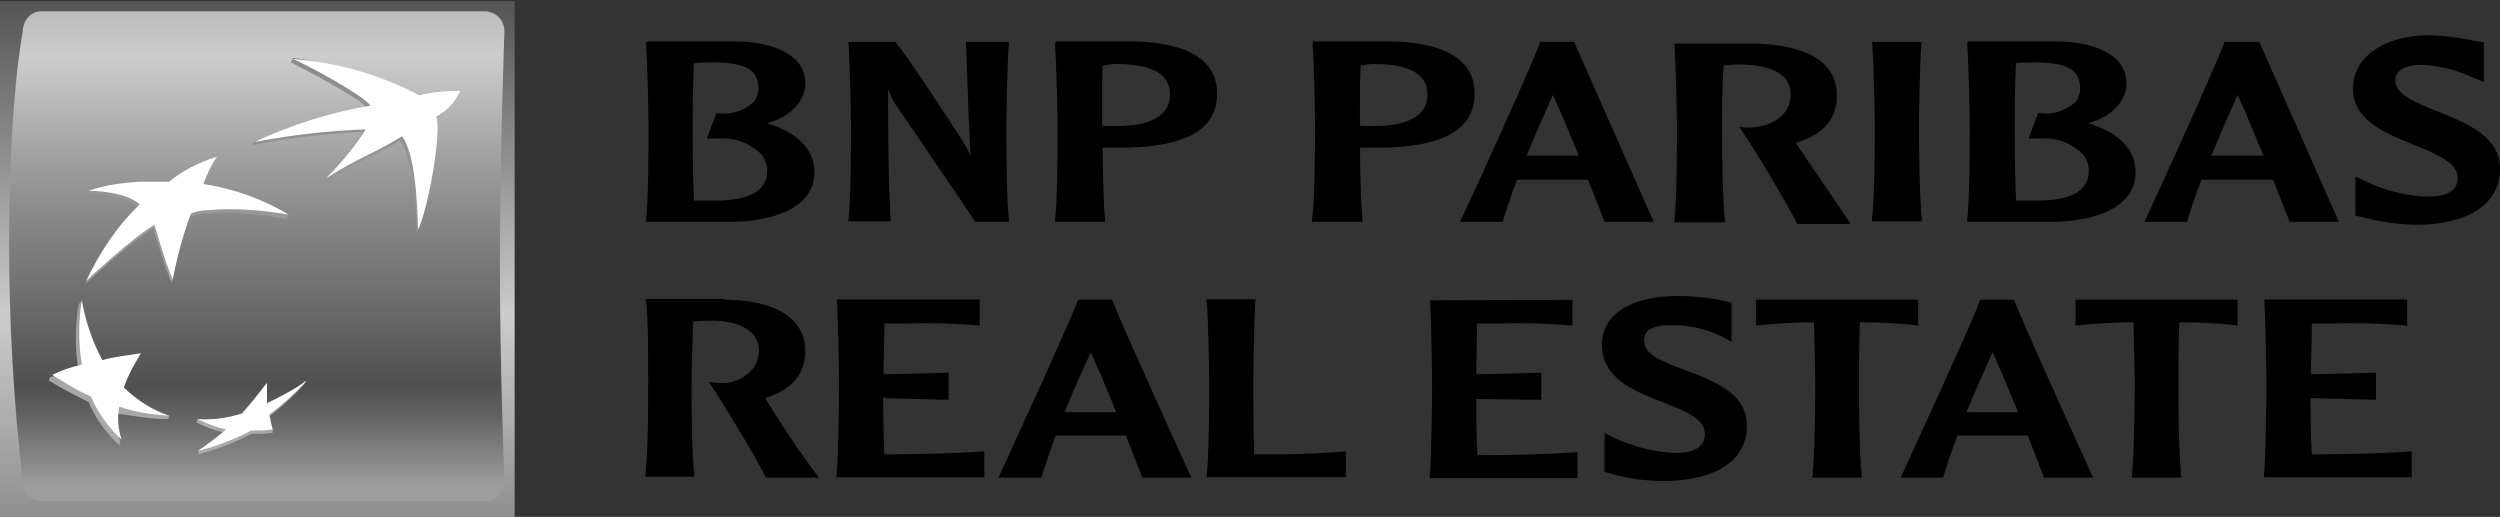 <?xml version="1.0" encoding="UTF-8"?>
<svg id="Capa_1" data-name="Capa 1" xmlns="http://www.w3.org/2000/svg" xmlns:xlink="http://www.w3.org/1999/xlink" viewBox="0 0 481.9 99.63">
  <rect x="0" y="0" width="481.9" height="99.63" fill="#333333" stroke="none"/>
  <defs>
    <style>
      .cls-1 {
        fill: none;
      }

      .cls-2 {
        fill: #fff;
      }

      .cls-3 {
        fill: url(#Degradado_sin_nombre_4-2);
      }

      .cls-4 {
        fill: url(#Degradado_sin_nombre_4-4);
      }

      .cls-5 {
        fill: url(#Degradado_sin_nombre_4-3);
      }

      .cls-6 {
        fill: url(#Degradado_sin_nombre_7);
      }

      .cls-7 {
        fill: url(#Degradado_sin_nombre_5);
      }

      .cls-8 {
        fill: url(#Degradado_sin_nombre_4);
      }

      .cls-9 {
        clip-path: url(#clippath);
      }
    </style>
    <linearGradient id="Degradado_sin_nombre_7" data-name="Degradado sin nombre 7" x1="-.05" y1="69.21" x2="-.05" y2="21.33" gradientTransform="translate(22.7 -22.71)" gradientUnits="userSpaceOnUse">
      <stop offset="0" stop-color="#4f4f4f"/>
      <stop offset=".6" stop-color="#ccc"/>
      <stop offset="1" stop-color="#8b8b8b"/>
    </linearGradient>
    <linearGradient id="Degradado_sin_nombre_5" data-name="Degradado sin nombre 5" x1="-.1" y1="79.36" x2="-.1" y2="25.56" gradientTransform="translate(22.7 -22.71)" gradientUnits="userSpaceOnUse">
      <stop offset="0" stop-color="#8b8b8b"/>
      <stop offset=".3" stop-color="#ccc"/>
      <stop offset=".55" stop-color="#8b8b8b"/>
      <stop offset=".84" stop-color="#4f4f4f"/>
      <stop offset=".89" stop-color="#646464"/>
      <stop offset=".98" stop-color="#929292"/>
      <stop offset="1" stop-color="#9d9d9d"/>
    </linearGradient>
    <linearGradient id="Degradado_sin_nombre_4" data-name="Degradado sin nombre 4" x1="8.6" y1="28.53" x2="8.6" y2="63.33" gradientTransform="translate(22.7 -22.71)" gradientUnits="userSpaceOnUse">
      <stop offset="0" stop-color="#ababab"/>
      <stop offset="1" stop-color="#8b8b8b"/>
    </linearGradient>
    <linearGradient id="Degradado_sin_nombre_4-2" data-name="Degradado sin nombre 4" x1="-13.1" y1="28.52" x2="-13.1" y2="63.35" xlink:href="#Degradado_sin_nombre_4"/>
    <linearGradient id="Degradado_sin_nombre_4-3" data-name="Degradado sin nombre 4" x1="-6.3" x2="-6.3" y2="63.33" xlink:href="#Degradado_sin_nombre_4"/>
    <linearGradient id="Degradado_sin_nombre_4-4" data-name="Degradado sin nombre 4" x1="-.6" x2="-.6" y2="63.33" xlink:href="#Degradado_sin_nombre_4"/>
    <symbol id="Quadri" viewBox="0 0 45.3 45.4">
      <g>
        <rect class="cls-6" width="45.3" height="45.4"/>
        <path class="cls-7" d="M44,22.4c0-9.5.4-19.2.4-19.2.1-.9-.6-1.7-1.5-1.8H3.5c-.9.1-1.6.9-1.5,1.8-.8,6.9-1.2,13.9-1.2,20.9,0,12.6,1.2,18.6,1.2,18.6,0,.9.6,1.7,1.5,1.8h39.3c.9-.1,1.6-.8,1.6-1.8,0,.1-.4-10.8-.4-20.3Z"/>
        <path class="cls-8" d="M35.2,33.1c-2.8-1.6-3.6-1.7-6.7-3.6l.2.4c1.2,1.2,2.3,2.6,3.3,4-3.3-.2-6.5-.5-9.8-1.2h0l.1.3c3.2,1.4,6.6,2.4,10.1,2.9-.6.9-5.6,3.5-6.8,4.1h0l.2.4c3.8-.5,7.5-1.7,11-3.6,1.2.3,2.4.4,3.6.5,0,0-.3-1-2.1-2.3h0c.5-1.2-.7-8.1-1.6-9.9h0c-.1,2.9-.4,6.5-1.5,8Z"/>
        <path class="cls-3" d="M14.8,8.6l.1.3c-1.5.4-2.9,1.2-4.2,2.2h0c.4,1,.9,2,1.5,2.9h0l.1.3c-1.3-.2-2.4-.7-3.6-.9h0c-.8,1.8-1.4,3.7-1.6,5.6l-.2-.4h0c-.3-1.9-.3-3.8,0-5.7h0c-.8-.2-1.7-.4-2.5-.6l-.1-.3h0c1.1-.7,2.3-1.3,3.5-1.9h0c.6-1.4,1.5-2.7,2.7-3.8h0l.1.3c-.3.8-.4,1.7-.4,2.5h0c1.5-.2,3-.5,4.6-.5Z"/>
        <path class="cls-5" d="M18.9,31.4c-.4-.8-.8-1.6-1.1-2.5h-.1c2.6-.4,5.2-1.2,7.6-2.4l-.1-.3h0c-2.3.5-4.6.6-6.9.5h0c-.6,0-1.1-.1-1.6-.3h0c-.7-1.8-1.2-3.7-1.5-5.5l-.1-.3h0c-.7,1.6-1.6,4.8-1.6,4.8h0c-1.8-1-6-4.9-6-4.9h0c1.2,2.5,2.7,4.8,4.7,6.7h0c-.8.8-2.9,1.2-4.5,1.3h0l.1.3c1.4.3,2.9.4,4.3.5h2.5c1.3.9,2.8,1.6,4.3,2.1Z"/>
        <path class="cls-4" d="M23.3,11.5c-.7-1-1.4-1.8-2.2-2.7h0c-1.2-.2-2.5-.3-3.7-.2l-.1-.3h0c.8-.4,1.6-.7,2.5-.9h0c-.7-.6-1.5-1.1-2.3-1.6l-.1-.3h0c1.6.4,3.2,1,4.7,1.8h0c.6,0,1.3,0,1.9.1h0v.3c-.2.3-.3.7-.5,1h0c1.2.9,2.3,1.9,3.3,3h0l.1.3c-1-.9-2.2-1.6-3.5-2.3h0c0,.6,0,1.1-.1,1.8Z"/>
        <path class="cls-2" d="M35.4,33.5c-2.8-1.7-3.7-1.8-6.7-3.7,1.3,1.3,2.5,2.8,3.5,4.3-3.3-.1-6.6-.5-9.8-1.1h0c3.2,1.5,6.7,2.6,10.2,3.2-.6.9-5.6,3.6-6.8,4.1h0c3.9-.3,7.7-1.4,11.1-3.2,1.2.3,2.4.4,3.6.4h0c-.4-1-1.2-1.8-2.1-2.3h0c.5-1.2-.7-8.1-1.6-9.9h0c-.1,3-.3,6.6-1.4,8.2Z"/>
        <path class="cls-2" d="M14.9,8.9c-1.5.5-2.9,1.4-4,2.5h0c.4,1.1.9,2.1,1.5,3h0c-1.3-.2-2.3-.3-3.4-.6h0c-.9,1.7-1.5,3.5-1.8,5.3h0c-.3-1.9-.3-3.8,0-5.7h0c-.9-.2-1.8-.5-2.6-.9h0c1.1-.7,2.2-1.4,3.4-1.9h0c.6-1.4,1.5-2.7,2.7-3.8h0c-.3.9-.4,1.9-.2,2.9h0c1.4-.5,2.9-.7,4.4-.8Z"/>
        <path class="cls-2" d="M19.1,31.7h0c-.5-.7-.9-1.6-1.2-2.4h0c2.6-.4,5.2-1.3,7.5-2.7h0c-2.3.4-4.7.6-7,.4h0c-.6,0-1.1-.1-1.6-.3h0c-.7-1.9-1.2-3.8-1.6-5.8h0c-.7,1.6-1.6,4.8-1.6,4.8h0c-1.8-1-6-4.9-6-4.9h0c1.2,2.5,2.7,4.8,4.7,6.7h0c-.8.8-2.9,1.2-4.5,1.2h0c1.4.5,2.9.7,4.5.8h2.6c1.2,1,2.6,1.7,4.2,2.2Z"/>
        <path class="cls-2" d="M23.5,11.8c-.7-.9-1.4-1.8-2.2-2.7h0c-1.3-.4-2.6-.6-3.9-.5h0c.8-.4,1.6-.7,2.5-.9h0c-.8-.7-1.6-1.3-2.5-1.9h0c1.6.4,3.2,1,4.7,1.8h0c.6,0,1.3,0,1.9.1h0c-.1.4-.2.8-.3,1.3h0c1.2.9,2.3,1.9,3.3,3h0c-1.1-.8-2.3-1.4-3.5-2h0c0,.6,0,1.1,0,1.8Z"/>
      </g>
    </symbol>
    <clipPath id="clippath">
      <rect class="cls-1" x="0" y="0" width="99.41" height="99.63"/>
    </clipPath>
  </defs>
  <g class="cls-9">
    <use width="45.3" height="45.4" transform="translate(0 99.63) scale(2.19 -2.19)" xlink:href="#Quadri"/>
  </g>
  <path d="M124.54,8.48c.24,3.61.48,12.77.48,16.14s0,13.33-.48,17.82v.32h16.14c7.87,0,16.3-2.49,16.3-9.55,0-4.42-3.21-7.63-9.15-9.47,4.42-1.12,7.39-4.18,7.39-7.71,0-5.7-6.58-7.87-12.77-8.03h-17.82l-.08.48h0ZM136.98,12.01c6.74,0,9.23,1.36,9.23,5.06,0,.96-.32,1.85-.88,2.57-1.93,1.77-4.5,2.57-7.07,2.17h-.16l-1.85,4.9h1.93c3.21-.32,6.34.8,8.59,3.05.72.88,1.12,2.01,1.12,3.13,0,3.85-3.37,5.78-10.04,5.78h-4.09c-.24-5.06-.24-11.96-.24-14.05,0-2.41,0-7.79.24-12.44,1.12-.08,2.17-.16,3.21-.16Z"/>
  <path d="M194.07,8.08h-7.87l.32,8.75c.16,4.42.32,8.75.56,13.17h0c-.88-1.93-2.01-3.77-3.29-5.46,0-.16-8.19-12.69-11-16.22l-.16-.24h-9.07v.32c.24,3.61.48,12.77.48,16.14s0,13.41-.48,17.82v.32h8.11v-.32c-.48-8.51-.48-17.02-.48-25.29h0c.4,1.36,1.04,2.65,1.93,3.77.16.24,14.05,20.55,14.77,21.76v.16h6.58v-.32c-.48-4.42-.48-14.77-.48-17.82s.16-12.53.48-16.14v-.4h-.4Z"/>
  <path d="M203.38,8.48c.24,3.69.48,12.77.48,16.14s0,13.33-.48,17.82v.32h9.63v-.32c-.32-3.21-.4-9.31-.48-13.97h3.13c12.77,0,18.95-3.37,18.95-10.44,0-8.03-8.75-9.88-15.9-10.04h-15.26v.48h-.08ZM215.26,12.34c4.5,0,7.71.88,9.23,2.73.72.88,1.04,2.01,1.04,3.13,0,5.06-5.62,6.1-10.36,6.1h-1.93l-.8-.08v-4.42c0-2.17,0-4.74.08-7.15.88-.16,1.85-.32,2.73-.32h0Z"/>
  <path d="M253,8.48c.32,3.69.48,12.77.48,16.14s0,13.33-.56,17.82v.32h9.72v-.32c-.32-3.21-.48-9.31-.48-13.97h3.13c12.69,0,18.95-3.37,18.95-10.44,0-8.03-8.67-9.88-15.98-10.04h-15.17v.32l-.08.16ZM264.88,12.34c4.5,0,7.71.88,9.23,2.73.72.88,1.04,2.01,1.04,3.13,0,5.06-5.62,6.1-10.36,6.1h-1.93l-.72-.08v-4.42c0-2.17,0-4.74.16-7.15.8-.16,1.69-.32,2.57-.32h0Z"/>
  <path d="M297,8.08h-.16v.16c-1.77,4.9-13.33,30.19-15.17,34.04l-.24.48h8.27v-.16c.72-2.41,1.61-5.06,2.73-7.95h13.65c1.53,3.69,2.65,6.58,3.13,7.95v.16h9.55l-15.34-34.69h-6.42ZM299.33,18.28c.8,1.69,2.81,6.34,4.98,11.72h-10.04c1.77-4.34,3.53-8.27,5.06-11.72h0Z"/>
  <path d="M322.77,8.48c.24,3.61.48,12.77.48,16.14s0,13.33-.48,17.82v.4h9.72v-.32c-.48-4.42-.56-14.77-.56-17.82,0-2.41,0-7.79.32-12.12.8,0,1.93-.16,2.65-.16,4.5,0,7.71.88,9.23,2.73.72.88,1.04,2.01,1.04,3.13,0,4.01-3.77,6.02-7.23,6.26-.64.08-1.36.08-2.01,0l-.64-.08.4.64c3.37,4.98,8.51,13.73,10.68,17.9v.16h10.36l-.32-.48c-.32-.56-7.15-10.52-10.04-14.77l-.16-.4c5.3-1.61,7.87-4.58,7.87-9.07,0-8.03-8.75-9.88-15.98-10.04h-15.17l-.16.08h0Z"/>
  <path d="M370.14,8.08h-9.23v.32c.24,3.69.48,12.85.48,16.14s0,13.33-.56,17.82v.32h9.63v-.32c-.48-4.42-.56-14.77-.56-17.82s.16-12.53.48-16.14v-.32h-.24Z"/>
  <path d="M379.21,8.48c.24,3.61.48,12.77.48,16.14s0,13.33-.48,17.82v.32h16.14c7.87,0,16.3-2.49,16.3-9.55,0-4.42-3.21-7.63-9.15-9.47,4.42-1.12,7.39-4.18,7.39-7.71,0-5.7-6.58-7.87-12.77-8.03h-17.82l-.08.48h0ZM391.74,12.01h0c6.74,0,9.23,1.36,9.23,5.06,0,.96-.32,1.85-.88,2.57-1.93,1.77-4.5,2.57-6.99,2.17h-.24l-1.85,4.9h1.93c3.21-.32,6.34.8,8.59,3.05.72.88,1.12,2.01,1.12,3.13,0,3.85-3.37,5.78-9.96,5.78h-4.09c-.24-5.06-.24-11.96-.24-14.05,0-2.41,0-7.87.24-12.44.96-.08,2.01-.16,3.13-.16Z"/>
  <path d="M435.34,8.08h-6.58v.16c-1.93,5.22-14.13,31.87-15.17,34.04l-.24.48h8.27v-.16c.72-2.41,1.61-5.06,2.73-7.95h13.81c1.53,3.77,2.57,6.58,3.13,7.95v.16h9.55l-15.34-34.69h-.16ZM431.32,18.28c.8,1.61,2.73,6.26,4.98,11.72h-10.04c1.77-4.34,3.53-8.27,5.06-11.72h0Z"/>
  <path d="M453.56,17.07c0,6.1,6.18,8.59,11.56,10.76,4.18,1.69,8.59,3.45,8.59,6.34.08.8-.16,1.61-.64,2.17-.96,1.2-3.05,1.69-6.34,1.53-3.85-.32-7.55-1.36-11-3.05l-1.69-.8v7.55l1.12.24.64.16c3.21.8,6.5,1.28,9.8,1.36,10.2,0,16.3-4.01,16.3-10.76,0-6.26-6.26-8.75-11.8-11-4.09-1.61-8.35-3.29-8.35-5.94,0-.8,0-3.13,5.22-3.13,3.37.16,6.74,1.04,9.8,2.49l2.01.8v-7.63l-2.01-.32c-2.89-.64-5.78-.96-8.67-1.04-8.59.08-14.53,4.18-14.53,10.28Z"/>
  <path d="M139.47,57.78c7.23,0,15.74,2.01,15.74,9.96,0,4.42-2.57,7.39-7.71,8.99,3.21,5.3,6.66,10.44,10.36,15.34h-10.2c-2.17-4.26-7.31-12.85-11-18.47.88.16,1.77.24,2.65.24,2.89.08,6.99-2.17,6.99-6.18,0-4.98-5.94-5.86-8.99-5.86-1.28,0-2.49.08-3.69.16-.16,4.26-.32,9.55-.32,11.96,0,3.05,0,13.17.56,17.98h-9.47c.48-4.74.56-11,.56-17.98,0-5.94,0-13.17-.48-16.3h15.01v.16Z"/>
  <path d="M188.85,57.78v4.98c-4.74-.4-9.55-.56-14.29-.4h-4.09c0,3.21-.16,7.07-.16,9.8l12.53-.32v5.22l-12.61-.32c0,2.97.08,7.31.24,10.84,6.5,0,12.85-.16,19.27-.56v4.98h-28.5c.4-4.74.48-14.93.48-17.9,0-3.37-.16-12.36-.4-16.38h27.54v.08Z"/>
  <path d="M214.38,57.78c1.28,3.53,12.61,28.5,15.26,34.28h-9.47c-.56-1.53-1.69-4.42-3.13-8.11h-13.57c-1.04,2.89-1.93,5.54-2.73,8.11h-8.27c1.93-4.26,13.49-29.23,15.34-34.28h6.58ZM215.18,79.46c-2.17-5.38-4.18-9.96-4.9-11.56-1.61,3.37-3.29,7.23-5.06,11.56h9.96Z"/>
  <path d="M259.42,91.98h-26.82c.48-4.74.48-14.93.48-17.9,0-3.37-.16-12.36-.48-16.38h9.39c-.24,3.93-.4,13.01-.4,16.38,0,2.17,0,8.59.16,13.49h5.06c5.22,0,8.99-.32,12.61-.56v4.98h0Z"/>
  <path d="M303.1,57.78v4.98c-4.74-.4-9.55-.56-14.29-.4h-4.09c0,3.21-.16,7.07-.16,9.8l12.53-.32v5.22l-12.53-.16c0,2.97,0,7.31.24,10.84,6.5,0,12.85-.16,19.27-.56v4.98h-28.5c.4-4.74.48-14.93.48-17.9,0-3.37-.16-12.36-.4-16.38l27.46-.08h0Z"/>
  <path d="M323.25,57.06c3.53,0,7.07.4,10.52,1.28v7.55c-3.53-2.17-7.55-3.29-11.64-3.21-4.9,0-5.22,1.77-5.22,3.05,0,6.18,19.83,5.38,19.83,16.3,0,6.66-5.94,10.68-16.06,10.68-3.85,0-7.71-.56-11.4-1.77v-7.47c4.18,2.25,8.75,3.61,13.49,3.85,3.85,0,5.86-1.12,5.86-3.69,0-6.74-19.83-5.7-19.83-17.1-.08-6.02,5.78-9.47,14.45-9.47Z"/>
  <path d="M369.74,57.78v4.98c-3.69-.48-7.47-.64-11.24-.64-.16,4.18-.16,9.55-.16,11.96,0,2.97,0,13.17.56,17.98h-9.55c.48-4.74.56-15.01.56-17.98,0-2.41-.16-7.87-.24-11.96-3.69,0-7.47.24-11.16.64v-4.98h31.23Z"/>
  <path d="M388.21,57.78c1.28,3.53,12.61,28.5,15.26,34.28h-9.47c-.56-1.53-1.69-4.42-3.13-8.11h-13.57c-1.04,2.89-2.01,5.54-2.73,8.11h-8.19c1.93-4.26,13.49-29.23,15.34-34.28h6.58-.08ZM389.01,79.46c-2.17-5.38-4.18-9.96-4.9-11.56-1.53,3.37-3.29,7.23-5.06,11.56h9.96Z"/>
  <path d="M431.32,57.78v4.98c-3.69-.48-7.47-.64-11.24-.64-.16,4.18-.16,9.55-.16,11.96,0,2.97,0,13.17.56,17.98h-9.55c.48-4.74.56-15.01.56-17.98,0-2.41-.16-7.87-.24-11.96-3.69,0-7.47.24-11.16.64v-4.98h31.23Z"/>
  <path d="M464,57.78v4.98c-4.74-.4-9.55-.56-14.29-.4h-4.09c0,3.21-.16,7.07-.16,9.8l12.53-.32v5.22l-12.61-.32c0,2.97,0,7.31.24,10.84,6.5,0,12.85-.16,19.27-.56v4.98h-28.5c.4-4.74.48-14.93.48-17.9,0-3.37-.16-12.36-.4-16.38h27.46l.08.08Z"/>
</svg>